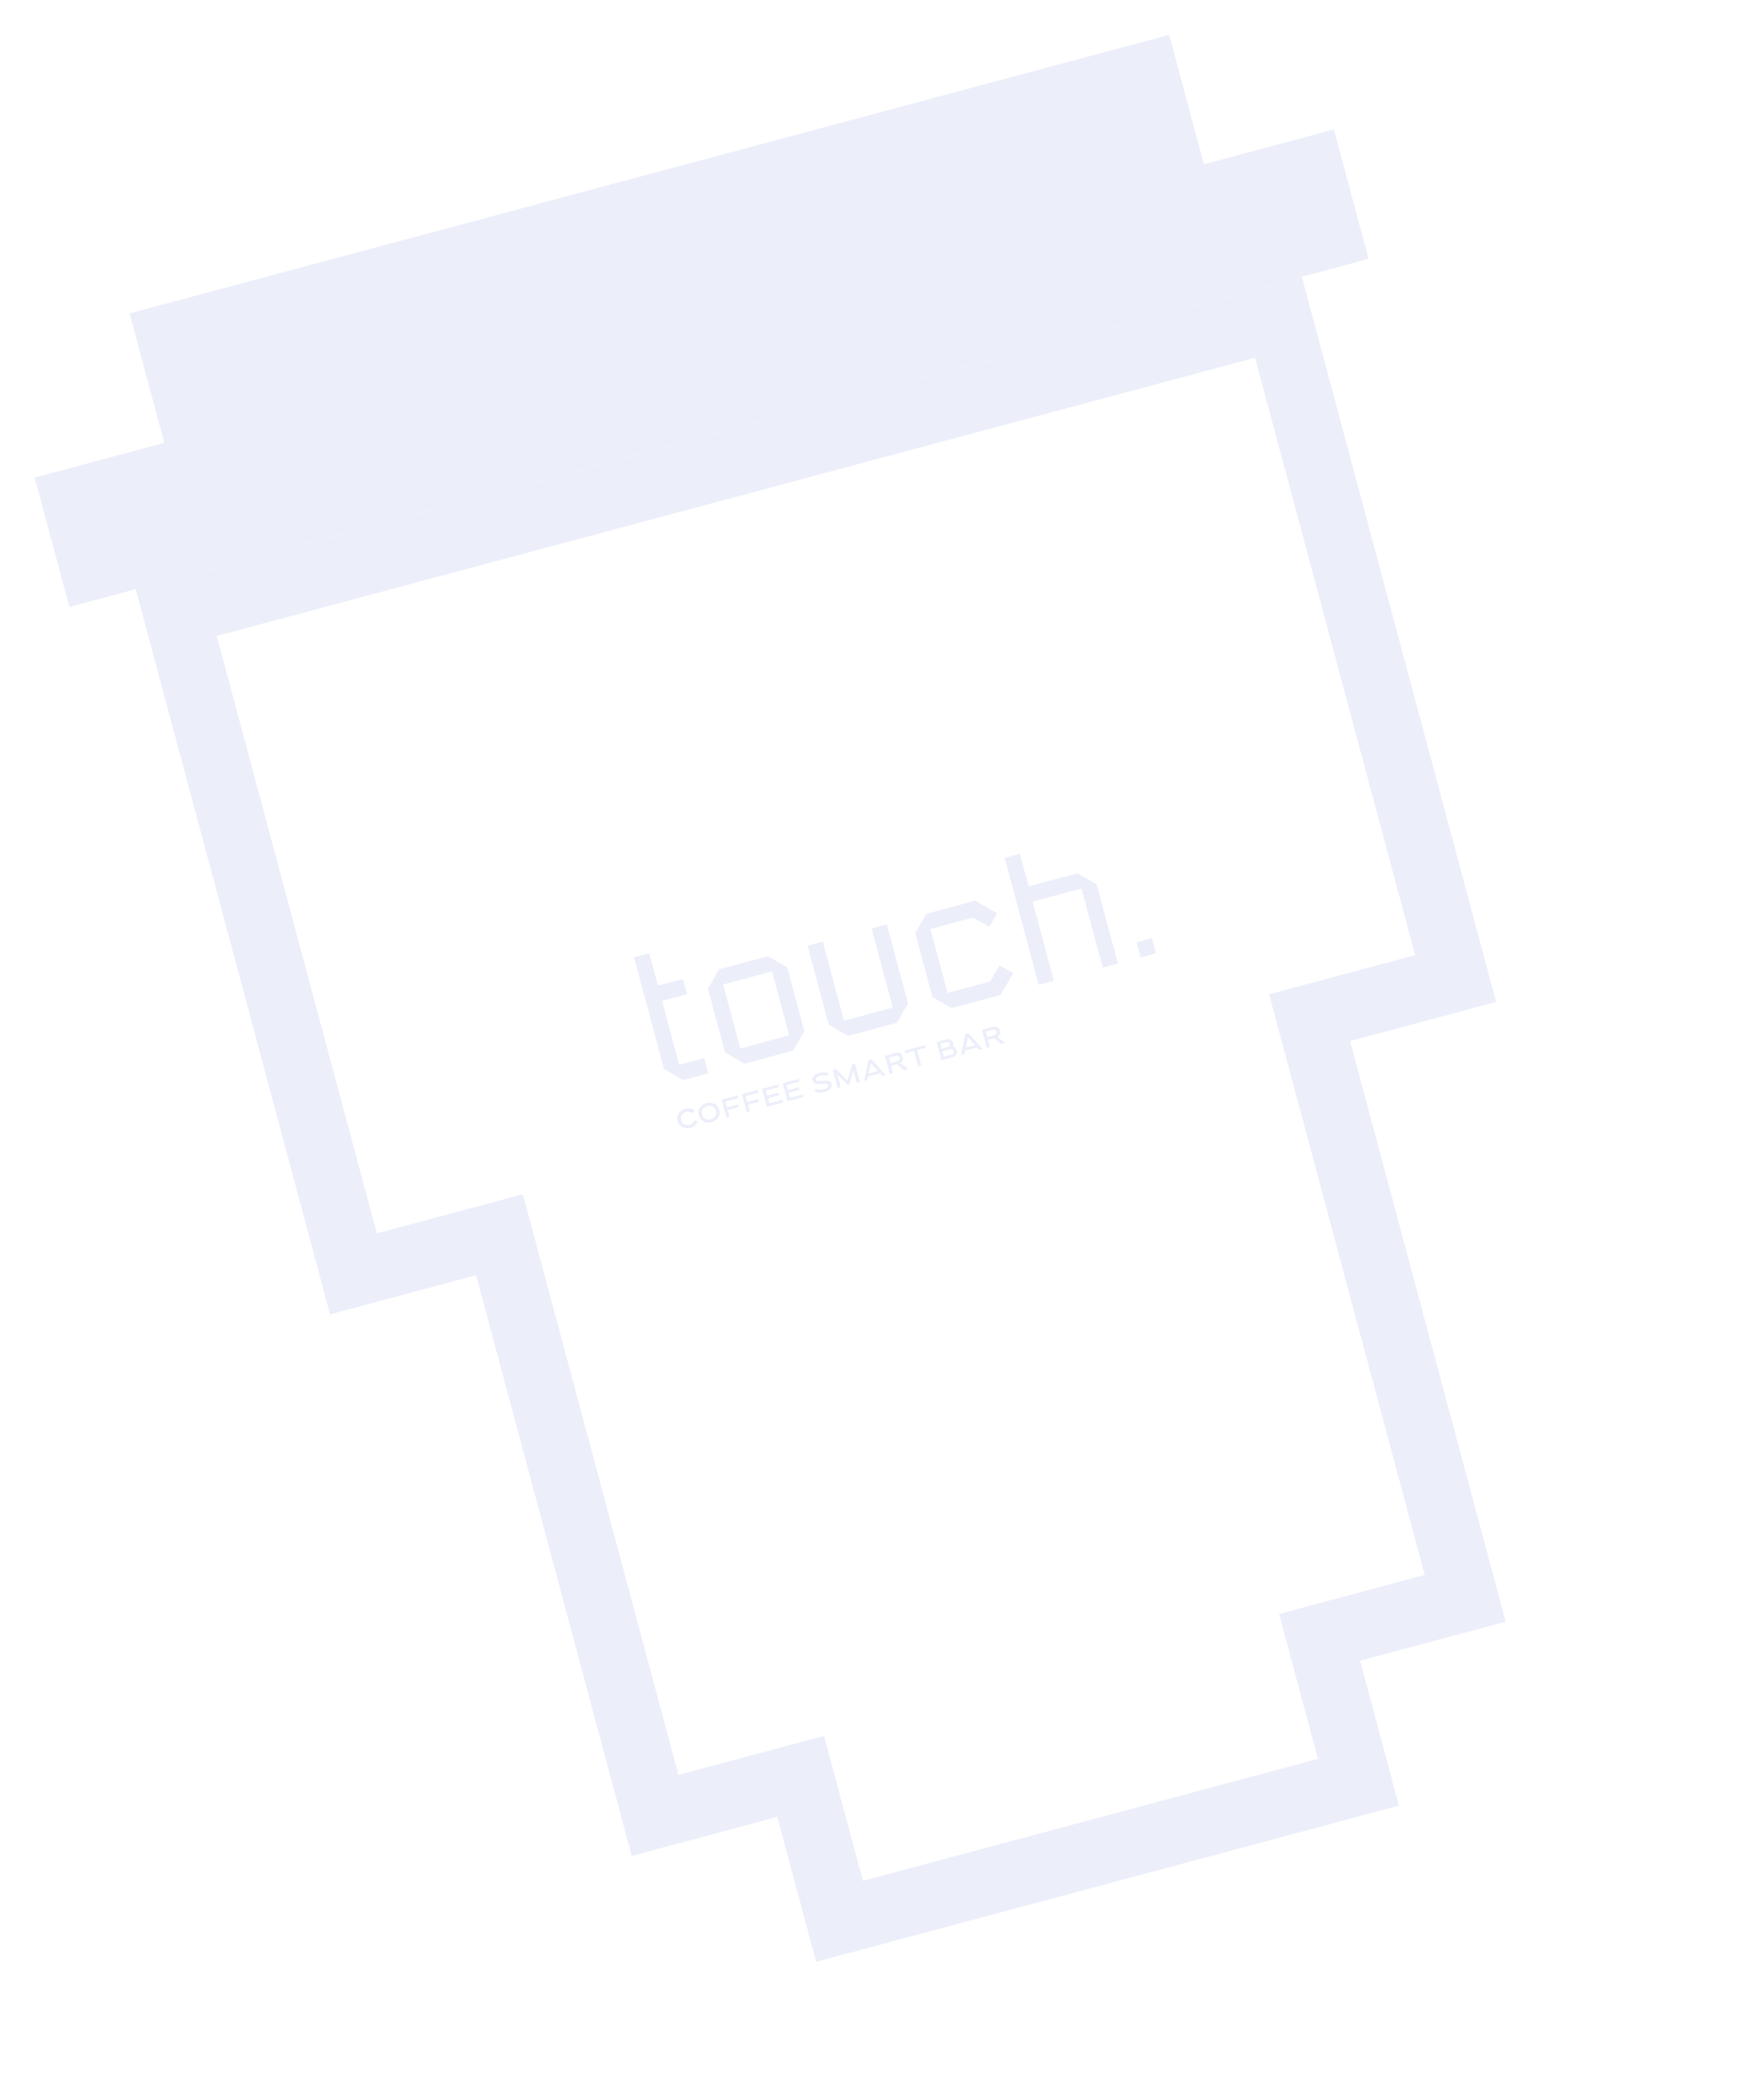 <?xml version="1.0" encoding="UTF-8"?> <svg xmlns="http://www.w3.org/2000/svg" width="80" height="94" viewBox="0 0 80 94" fill="none"><g opacity="0.8"><g opacity="0.1"><path d="M57.979 14.388L66.015 44.379L59.392 46.154L66.449 72.488L59.846 74.258L61.607 80.831L38.073 87.137L36.312 80.564L29.709 82.333L22.652 55.998L16.029 57.773L7.993 27.782L57.979 14.388Z" stroke="#0936C1" stroke-width="3"></path><path d="M52.671 2.192L54.244 8.063L60.141 6.483L61.455 11.387L3.499 26.916L2.185 22.012L8.061 20.437L6.488 14.567L52.671 2.192Z" fill="#0936C1" stroke="#0936C1"></path></g><g opacity="0.1"><path d="M31.119 50.426C31.218 50.4 31.339 50.42 31.422 50.483L31.51 50.361C31.392 50.271 31.232 50.246 31.077 50.288C30.866 50.344 30.656 50.555 30.733 50.844C30.81 51.132 31.097 51.21 31.309 51.153C31.457 51.114 31.587 51.008 31.647 50.871L31.51 50.81C31.471 50.904 31.391 50.982 31.276 51.013C31.068 51.068 30.925 50.95 30.885 50.803C30.846 50.656 30.911 50.482 31.119 50.426Z" fill="#0936C1"></path><path d="M32.039 50.03C31.825 50.088 31.613 50.296 31.691 50.587C31.769 50.878 32.057 50.953 32.271 50.896C32.486 50.838 32.697 50.63 32.62 50.339C32.542 50.048 32.254 49.973 32.039 50.03ZM32.234 50.761C32.089 50.8 31.891 50.747 31.837 50.548C31.784 50.349 31.929 50.205 32.075 50.166C32.222 50.126 32.419 50.179 32.473 50.378C32.526 50.577 32.381 50.721 32.234 50.761Z" fill="#0936C1"></path><path d="M32.944 50.691L33.088 50.652L33.005 50.345L33.506 50.211L33.473 50.088L32.972 50.222L32.901 49.955L33.48 49.8L33.448 49.677L32.725 49.871L32.944 50.691Z" fill="#0936C1"></path><path d="M33.862 50.445L34.005 50.407L33.923 50.1L34.424 49.965L34.391 49.842L33.889 49.976L33.818 49.709L34.398 49.554L34.365 49.431L33.643 49.625L33.862 50.445Z" fill="#0936C1"></path><path d="M34.829 49.812L35.331 49.677L35.298 49.554L34.796 49.689L34.736 49.464L35.318 49.307L35.285 49.185L34.56 49.379L34.779 50.199L35.512 50.003L35.479 49.88L34.89 50.038L34.829 49.812Z" fill="#0936C1"></path><path d="M35.767 49.56L36.269 49.426L36.236 49.303L35.734 49.438L35.673 49.212L36.255 49.056L36.222 48.934L35.497 49.128L35.717 49.948L36.449 49.752L36.416 49.629L35.827 49.787L35.767 49.56Z" fill="#0936C1"></path><path d="M37.007 48.972C36.984 48.886 37.07 48.824 37.184 48.793C37.3 48.762 37.444 48.765 37.524 48.808L37.571 48.676C37.465 48.627 37.294 48.623 37.145 48.663C36.959 48.713 36.805 48.831 36.853 49.01C36.94 49.335 37.507 49.023 37.559 49.215C37.58 49.297 37.487 49.36 37.367 49.392C37.237 49.427 37.079 49.425 36.997 49.376L36.946 49.509C37.051 49.568 37.232 49.569 37.391 49.527C37.589 49.474 37.759 49.349 37.712 49.174C37.624 48.844 37.055 49.153 37.007 48.972Z" fill="#0936C1"></path><path d="M38.438 49.003L37.911 48.481L37.768 48.52L37.987 49.34L38.131 49.301L37.977 48.729L38.465 49.212L38.518 49.197L38.7 48.535L38.853 49.108L38.997 49.069L38.777 48.249L38.633 48.288L38.438 49.003Z" fill="#0936C1"></path><path d="M39.382 48.075L39.188 49.018L39.339 48.978L39.371 48.826L39.908 48.682L40.012 48.797L40.165 48.756L39.524 48.036L39.382 48.075ZM39.4 48.686L39.499 48.225L39.814 48.575L39.4 48.686Z" fill="#0936C1"></path><path d="M40.951 47.93C40.918 47.807 40.797 47.707 40.618 47.755L40.136 47.884L40.355 48.704L40.499 48.666L40.41 48.336L40.678 48.264L41.012 48.528L41.193 48.48L40.832 48.212C40.945 48.147 40.978 48.031 40.951 47.93ZM40.691 48.129L40.377 48.213L40.312 47.97L40.626 47.886C40.721 47.86 40.785 47.908 40.802 47.97C40.818 48.031 40.786 48.103 40.691 48.129Z" fill="#0936C1"></path><path d="M41.065 47.765L41.451 47.662L41.639 48.361L41.783 48.323L41.595 47.623L41.981 47.52L41.949 47.399L41.032 47.645L41.065 47.765Z" fill="#0936C1"></path><path d="M43.208 47.466C43.235 47.413 43.24 47.356 43.226 47.301C43.195 47.187 43.079 47.096 42.907 47.142L42.474 47.258L42.693 48.078L43.201 47.942C43.369 47.897 43.424 47.759 43.392 47.642C43.37 47.56 43.305 47.488 43.208 47.466ZM42.648 47.335L42.915 47.263C43.005 47.239 43.065 47.285 43.08 47.342C43.095 47.4 43.066 47.468 42.977 47.492L42.709 47.564L42.648 47.335ZM43.146 47.828L42.805 47.92L42.739 47.677L43.081 47.586C43.17 47.562 43.231 47.61 43.247 47.67C43.263 47.731 43.235 47.804 43.146 47.828Z" fill="#0936C1"></path><path d="M43.781 46.896L43.587 47.839L43.739 47.799L43.771 47.647L44.308 47.503L44.412 47.618L44.565 47.578L43.923 46.858L43.781 46.896ZM43.8 47.508L43.898 47.046L44.214 47.397L43.8 47.508Z" fill="#0936C1"></path><path d="M45.233 47.034C45.345 46.969 45.377 46.852 45.35 46.751C45.318 46.628 45.197 46.528 45.018 46.576L44.535 46.705L44.755 47.526L44.898 47.487L44.81 47.157L45.077 47.086L45.411 47.35L45.592 47.301L45.233 47.034ZM45.091 46.95L44.778 47.034L44.712 46.791L45.026 46.707C45.121 46.681 45.186 46.729 45.202 46.791C45.218 46.852 45.186 46.924 45.091 46.95Z" fill="#0936C1"></path><path d="M32.122 48.679L31.937 47.988L30.802 48.292L30.802 48.292L30.802 48.292L30.026 45.393L31.16 45.089L30.975 44.399L29.841 44.703L29.445 43.225L28.754 43.41L30.111 48.477L30.988 48.983L32.122 48.679Z" fill="#0936C1"></path><path d="M35.703 43.872L34.827 43.366L32.612 43.96L32.106 44.836L32.883 47.735L33.759 48.241L35.974 47.647L36.479 46.771L35.703 43.872ZM35.788 46.956L33.574 47.55L32.797 44.651L35.012 44.057L35.788 46.956Z" fill="#0936C1"></path><path d="M41.093 45.535L41.18 45.512L40.218 41.923L39.528 42.108L40.489 45.697L38.275 46.29L37.313 42.701L36.622 42.886L37.584 46.475L37.671 46.452L37.584 46.475L38.46 46.981L40.675 46.388L41.18 45.512L41.093 45.535Z" fill="#0936C1"></path><path d="M49.738 40.111L48.862 39.606L46.648 40.2L46.252 38.722L45.562 38.907L47.104 44.665L47.794 44.48L46.833 40.89L49.047 40.297L50.009 43.886L50.7 43.701L49.738 40.111L49.652 40.135L49.738 40.111Z" fill="#0936C1"></path><path d="M44.129 41.614L44.863 42.038L45.22 41.419L44.23 40.847L44.229 40.849L44.227 40.848L42.013 41.442L41.507 42.317L42.284 45.216L43.16 45.722L45.374 45.128L45.375 45.126L45.377 45.127L45.949 44.138L45.329 43.78L44.906 44.513L42.975 45.031L42.198 42.132L44.129 41.614Z" fill="#0936C1"></path><path d="M52.237 42.549L51.546 42.734L51.731 43.425L52.422 43.24L52.237 42.549Z" fill="#0936C1"></path></g></g></svg> 